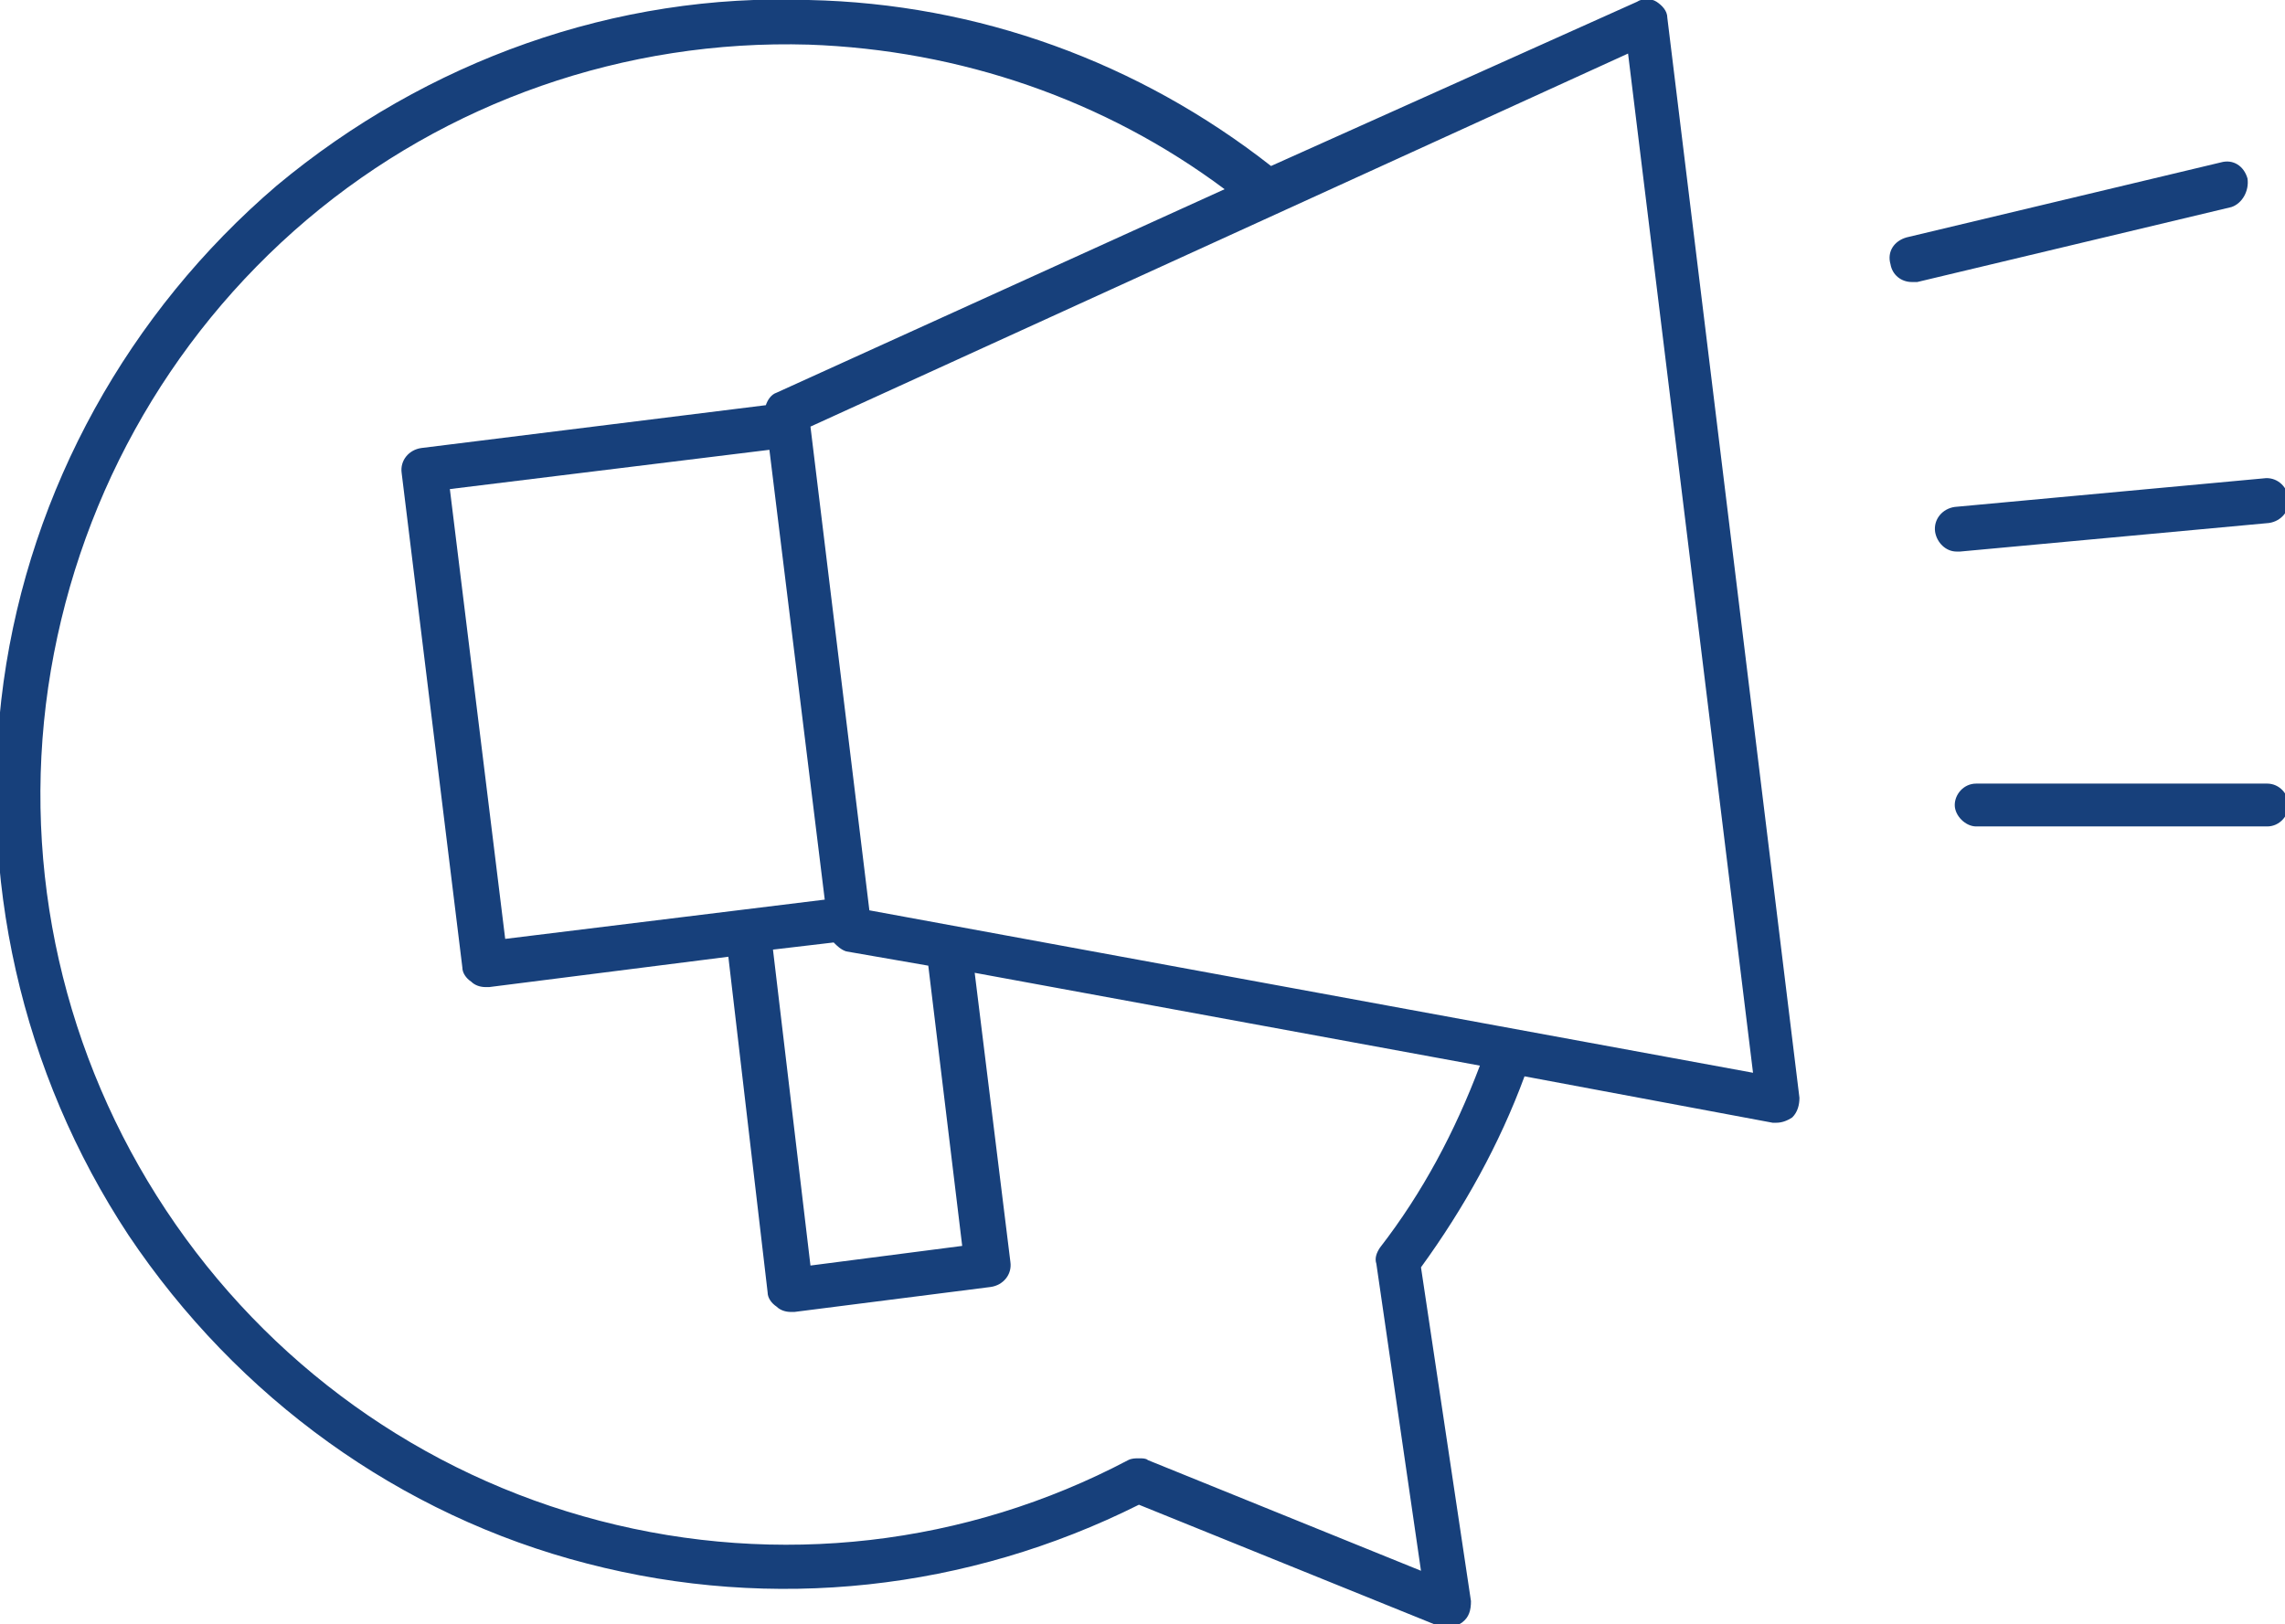 <svg xmlns="http://www.w3.org/2000/svg" xmlns:xlink="http://www.w3.org/1999/xlink" id="Layer_1" x="0px" y="0px" width="128px" height="91px" viewBox="0 0 128 91" style="enable-background:new 0 0 128 91;" xml:space="preserve"><style type="text/css">	.st0{fill:#17407B;}</style><g>	<path class="st0" d="M93.4,1c0-0.4-0.3-0.7-0.6-0.9c-0.3-0.2-0.8-0.2-1.1,0L71.2,9.3C63.8,3.5,54.8,0.2,45.3,0   C34.5-0.4,23.9,3.4,15.5,10.4c-8.3,7.1-13.8,17-15.3,27.8c-1.5,10.9,1,21.9,7,31c6.1,9.1,15.2,15.7,25.7,18.4   c10.4,2.7,21.3,1.5,30.9-3.3l16.8,6.8c0.2,0.1,0.3,0.1,0.5,0.1c0.3,0,0.5-0.1,0.8-0.3c0.4-0.3,0.5-0.7,0.5-1.2L79.6,71   c2.4-3.3,4.4-6.9,5.8-10.7l13.9,2.6c0.1,0,0.2,0,0.2,0c0.3,0,0.6-0.1,0.9-0.3c0.3-0.3,0.4-0.7,0.4-1.1L93.4,1z M77.3,69.9   c-0.2,0.3-0.3,0.6-0.2,0.9L79.6,88l-15.3-6.2c-0.1-0.1-0.3-0.1-0.5-0.1c-0.2,0-0.4,0-0.6,0.1c-9.1,4.8-19.6,6-29.6,3.4   c-10-2.6-18.6-8.8-24.3-17.4c-5.7-8.6-8.1-19-6.6-29.3C4.2,28.3,9.3,19,17.2,12.3C25,5.7,35,2.2,45.3,2.5   c8.5,0.3,16.6,3.1,23.3,8.1L43.5,22c-0.3,0.1-0.5,0.4-0.6,0.7l-19.3,2.4c-0.7,0.1-1.2,0.7-1.1,1.4l3.4,27.7c0,0.3,0.2,0.6,0.5,0.8   c0.2,0.2,0.5,0.3,0.8,0.3c0.1,0,0.1,0,0.2,0l13.4-1.7L43,72.4c0,0.3,0.2,0.6,0.5,0.8c0.2,0.2,0.5,0.3,0.8,0.3c0.1,0,0.1,0,0.2,0   l11-1.4c0.7-0.1,1.2-0.7,1.1-1.4l-2-16.2l28.3,5.2C81.5,63.4,79.7,66.8,77.3,69.9z M52,54.1l1.9,15.7l-8.5,1.1l-2.1-17.7l3.4-0.4   c0.2,0.2,0.4,0.4,0.7,0.5L52,54.1z M28.3,52.6l-3.1-25.2l17.9-2.2l3.1,25.2L28.3,52.6z M48.7,51l-3.3-27.1L91.2,3l7,57.1L48.7,51z"></path>	<path class="st0" d="M125.9,10c-0.2-0.7-0.8-1.1-1.5-0.9l-17.6,4.2c-0.7,0.2-1.1,0.8-0.9,1.5c0.1,0.6,0.6,1,1.2,1   c0.1,0,0.2,0,0.3,0l17.6-4.2C125.6,11.4,126,10.7,125.9,10z"></path>	<path class="st0" d="M127,43.9h-16.3c-0.7,0-1.2,0.6-1.2,1.2s0.6,1.2,1.2,1.2H127c0.7,0,1.2-0.6,1.2-1.2S127.7,43.9,127,43.9z"></path>	<path class="st0" d="M109.8,30.9l17.3-1.6c0.7-0.1,1.2-0.7,1.1-1.4c-0.1-0.7-0.7-1.2-1.4-1.1l-17.3,1.6c-0.7,0.1-1.2,0.7-1.1,1.4   c0.1,0.6,0.6,1.1,1.2,1.1C109.7,30.9,109.7,30.9,109.8,30.9z"></path></g></svg>